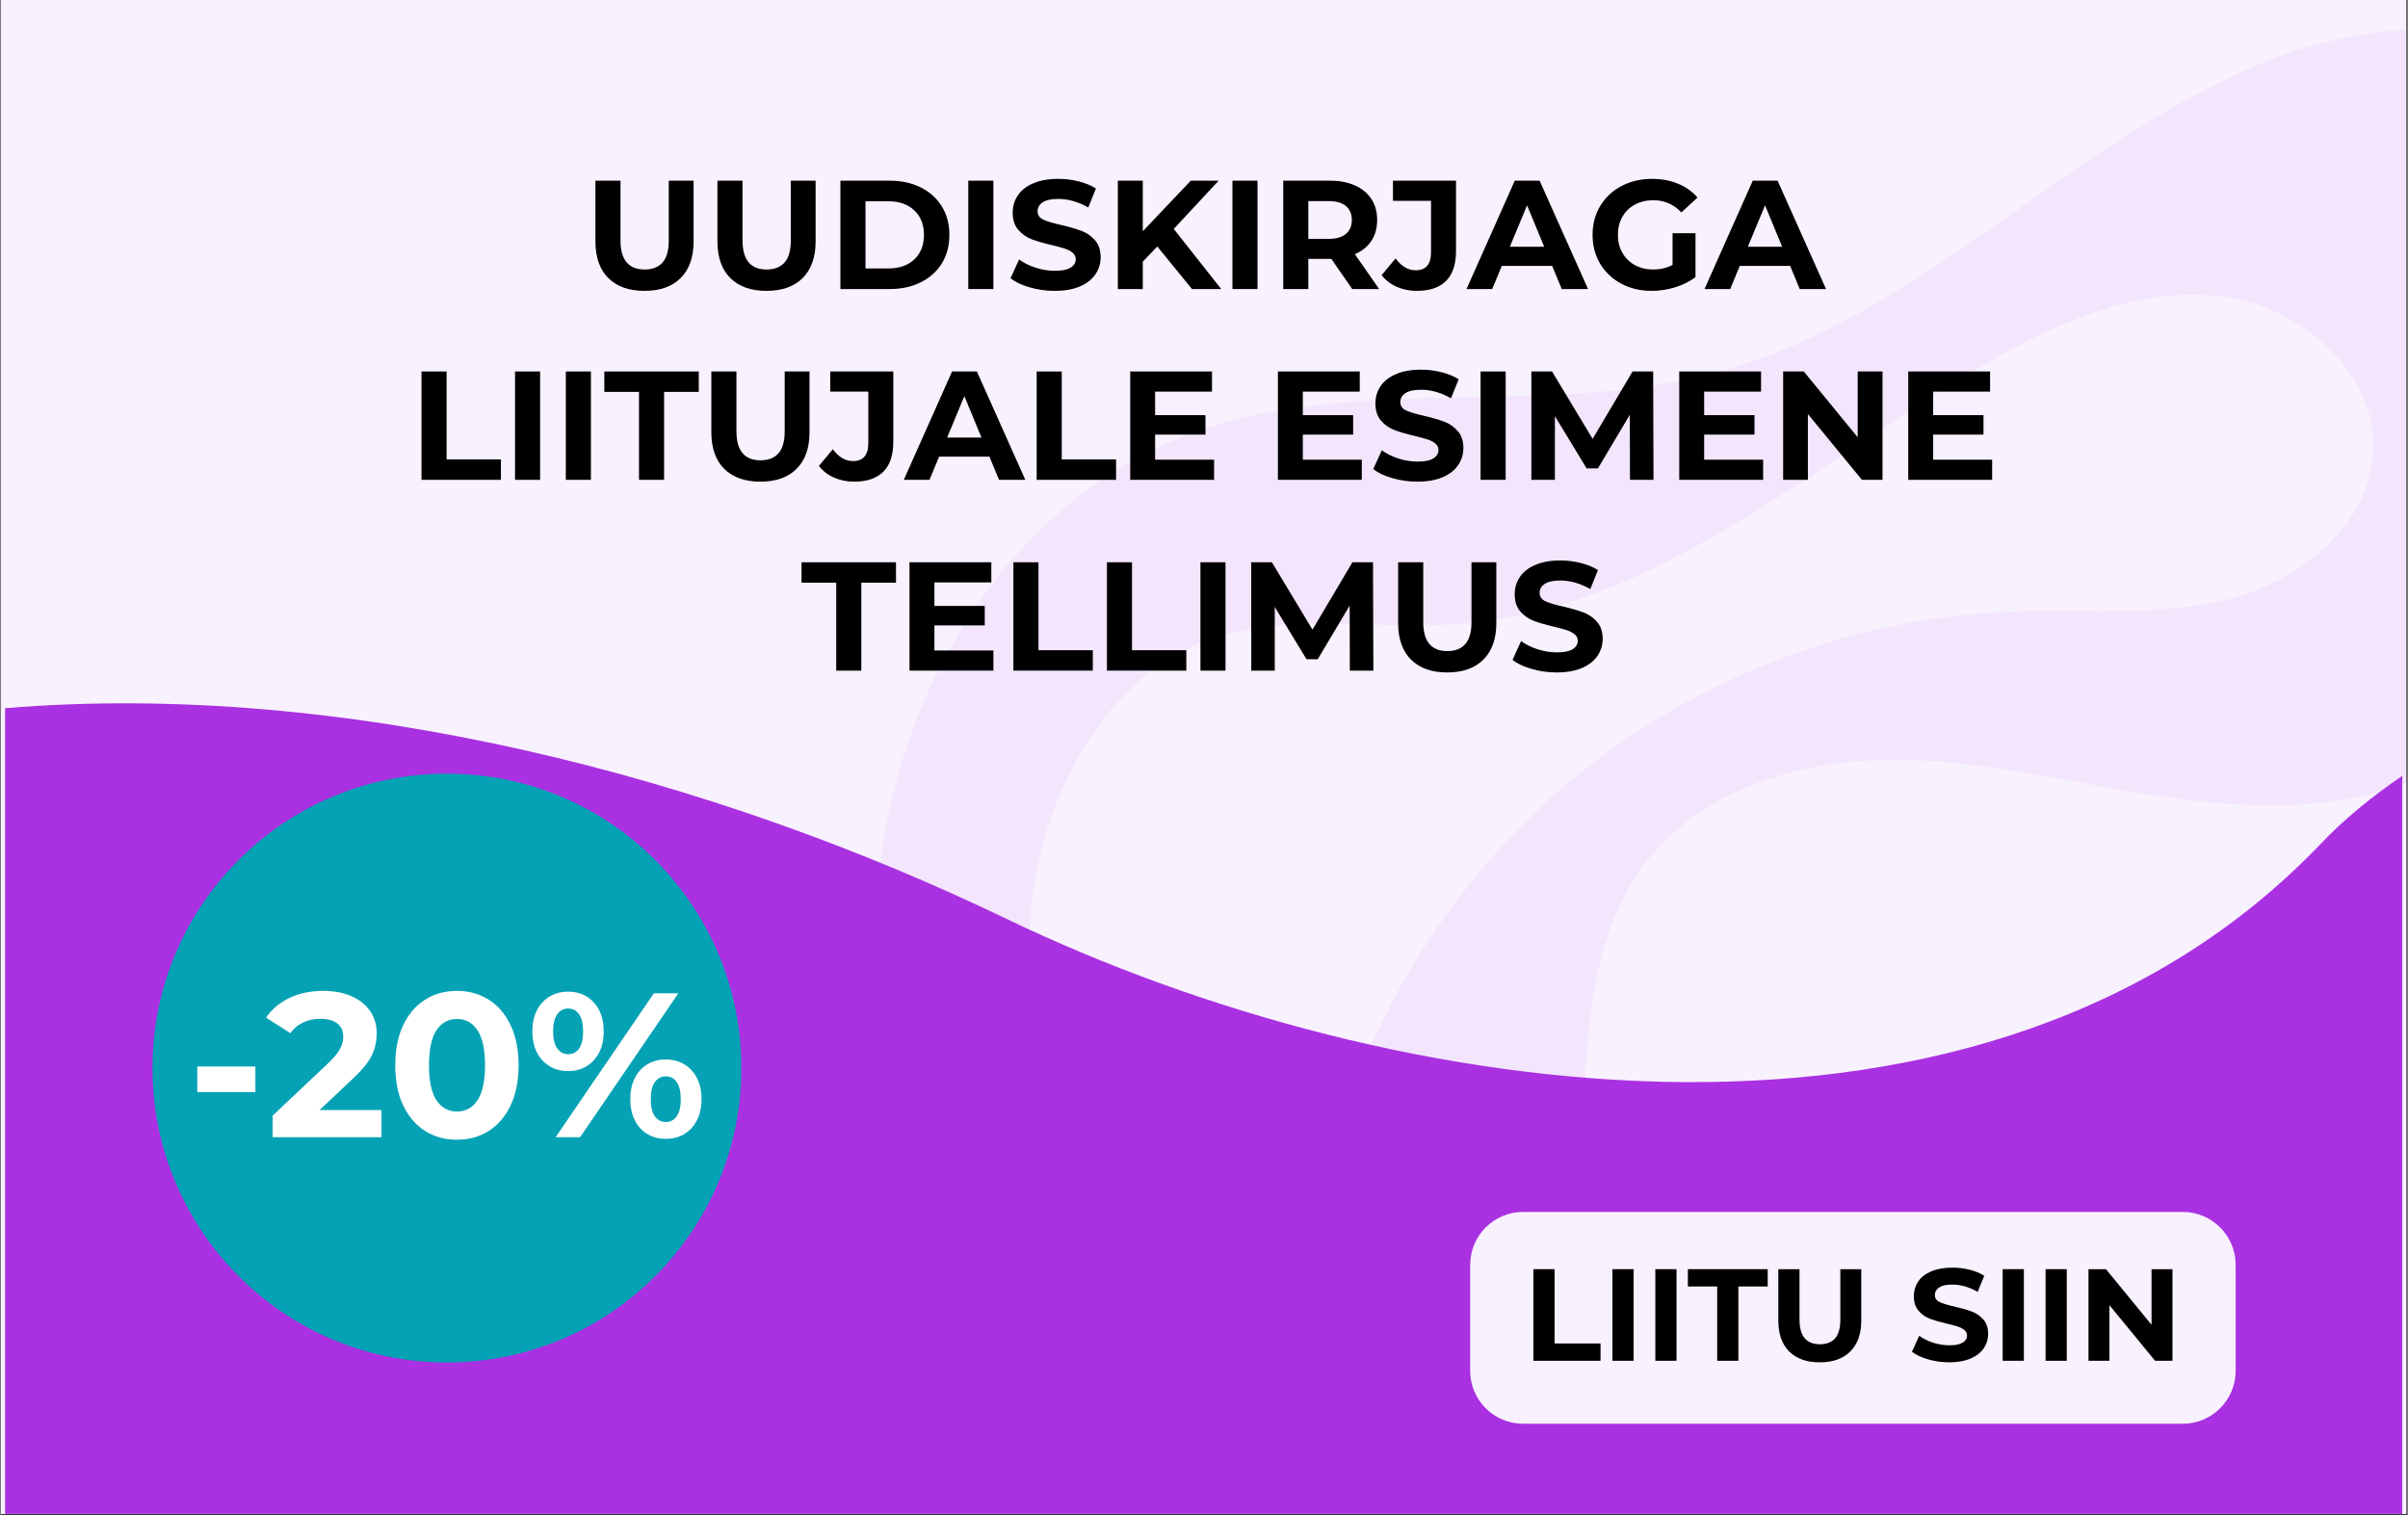 <?xml version="1.0" encoding="UTF-8"?> <svg xmlns="http://www.w3.org/2000/svg" xmlns:xlink="http://www.w3.org/1999/xlink" width="580" zoomAndPan="magnify" viewBox="0 0 434.88 273.75" height="365" preserveAspectRatio="xMidYMid meet" version="1.0"><rect x="0" y="0" width="434.88" height="273.75" fill="#333333" stroke="none"/><defs><filter x="0%" y="0%" width="100%" height="100%" id="87b7246510"><feColorMatrix values="0 0 0 0 1 0 0 0 0 1 0 0 0 0 1 0 0 0 1 0" color-interpolation-filters="sRGB"></feColorMatrix></filter><g></g><clipPath id="c433f3a94c"><path d="M 0.137 0 L 434.621 0 L 434.621 273.5 L 0.137 273.5 Z M 0.137 0 " clip-rule="nonzero"></path></clipPath><clipPath id="656c590140"><path d="M 137 0 L 434.621 0 L 434.621 273.5 L 137 273.5 Z M 137 0 " clip-rule="nonzero"></path></clipPath><mask id="f06ca21aaa"><g filter="url(#87b7246510)"><rect x="-43.488" width="521.856" fill="#000000" y="-27.375" height="328.5" fill-opacity="0.06"></rect></g></mask><clipPath id="7519c9bfd9"><path d="M 21 5 L 297.621 5 L 297.621 263 L 21 263 Z M 21 5 " clip-rule="nonzero"></path></clipPath><clipPath id="2e0ff56714"><path d="M -3.133 243.613 L 69.543 -57.199 L 363.07 13.719 L 290.395 314.531 Z M -3.133 243.613 " clip-rule="nonzero"></path></clipPath><clipPath id="9477c3b5a1"><path d="M -3.133 243.613 L 69.543 -57.199 L 363.07 13.719 L 290.395 314.531 Z M -3.133 243.613 " clip-rule="nonzero"></path></clipPath><clipPath id="5432b3a581"><rect x="0" width="298" y="0" height="274"></rect></clipPath><clipPath id="dbf3d968f8"><path d="M 0.137 127 L 434 127 L 434 273.5 L 0.137 273.5 Z M 0.137 127 " clip-rule="nonzero"></path></clipPath><clipPath id="6af32285ae"><path d="M 27.488 139.773 L 133.863 139.773 L 133.863 246.148 L 27.488 246.148 Z M 27.488 139.773 " clip-rule="nonzero"></path></clipPath><clipPath id="0724d39fa8"><path d="M 80.676 139.773 C 51.301 139.773 27.488 163.586 27.488 192.961 C 27.488 222.336 51.301 246.148 80.676 246.148 C 110.051 246.148 133.863 222.336 133.863 192.961 C 133.863 163.586 110.051 139.773 80.676 139.773 Z M 80.676 139.773 " clip-rule="nonzero"></path></clipPath></defs><g clip-path="url(#c433f3a94c)"><path fill="#ffffff" d="M 0.137 0 L 434.742 0 L 434.742 273.5 L 0.137 273.5 Z M 0.137 0 " fill-opacity="1" fill-rule="nonzero"></path><path fill="#f8f1fe" d="M 0.137 0 L 434.742 0 L 434.742 273.5 L 0.137 273.5 Z M 0.137 0 " fill-opacity="1" fill-rule="nonzero"></path></g><g clip-path="url(#656c590140)"><g mask="url(#f06ca21aaa)"><g transform="matrix(1, 0, 0, 1, 137, 0)"><g clip-path="url(#5432b3a581)"><g clip-path="url(#7519c9bfd9)"><g clip-path="url(#2e0ff56714)"><g clip-path="url(#9477c3b5a1)"><path fill="#a931e1" d="M 328.297 12.977 C 311.773 1.703 289.227 4.027 270.789 11.75 C 236.117 26.273 209.469 57.434 173.188 67.254 C 141.793 75.75 107.02 67.016 76.711 78.852 C 46.039 90.824 26.07 122.742 22.062 155.438 C 18.809 181.906 23.625 215.656 37.793 238.762 C 48.391 256.059 77.914 262.438 96.766 262.426 C 112.926 262.406 129.684 255.668 138.812 242.336 C 155.824 217.48 141.887 179.852 160.156 155.895 C 170.117 142.832 187.523 137.453 203.945 137.27 C 220.375 137.098 236.484 141.297 252.723 143.773 C 268.965 146.25 286.23 146.871 301.152 139.98 C 317.707 132.336 328.996 116.512 337.051 100.152 C 344.113 85.844 349.359 70.203 348.879 54.254 C 348.391 38.297 341.48 21.969 328.297 12.977 Z M 291.633 82.004 C 290.75 95.09 278.434 104.883 265.727 108.184 C 253.031 111.477 239.645 110.023 226.535 110.48 C 197.266 111.539 168.453 122.68 146.078 141.57 C 123.711 160.473 107.895 187.012 101.965 215.688 C 100.516 222.652 99.062 230.645 92.988 234.336 C 74.465 245.602 59.711 212.324 54.645 200.184 C 46.527 180.727 46.812 157.578 56.652 138.781 C 61.406 129.734 68.387 121.508 77.609 117.109 C 92.621 109.969 110.273 113.961 126.836 112.695 C 163.43 109.902 192.289 82.027 224.352 64.191 C 236.816 57.266 250.902 51.633 265.027 53.656 C 279.137 55.676 292.586 67.777 291.633 82.004 " fill-opacity="1" fill-rule="nonzero"></path></g></g></g></g></g></g></g><g clip-path="url(#dbf3d968f8)"><path fill="#a931e1" d="M 0.859 127.945 L 0.859 327.156 L 433.902 327.156 L 433.902 140.172 C 428.332 143.961 423.406 148.016 419.352 152.258 C 359.023 215.645 251.586 199.602 181.66 165.953 C 129.055 140.621 62.562 122.824 0.859 127.945 Z M 0.859 127.945 " fill-opacity="1" fill-rule="evenodd"></path></g><g clip-path="url(#6af32285ae)"><g clip-path="url(#0724d39fa8)"><path fill="#04a2b4" d="M 27.488 139.773 L 133.863 139.773 L 133.863 246.148 L 27.488 246.148 Z M 27.488 139.773 " fill-opacity="1" fill-rule="nonzero"></path></g></g><g fill="#000000" fill-opacity="1"><g transform="translate(105.346, 52.22)"><g><path d="M 11.016 0.328 C 8.223 0.328 6.047 -0.441 4.484 -1.984 C 2.93 -3.535 2.156 -5.742 2.156 -8.609 L 2.156 -19.578 L 6.688 -19.578 L 6.688 -8.781 C 6.688 -5.281 8.141 -3.531 11.047 -3.531 C 12.461 -3.531 13.539 -3.953 14.281 -4.797 C 15.031 -5.641 15.406 -6.969 15.406 -8.781 L 15.406 -19.578 L 19.891 -19.578 L 19.891 -8.609 C 19.891 -5.742 19.109 -3.535 17.547 -1.984 C 15.992 -0.441 13.816 0.328 11.016 0.328 Z M 11.016 0.328 "></path></g></g></g><g fill="#000000" fill-opacity="1"><g transform="translate(127.387, 52.22)"><g><path d="M 11.016 0.328 C 8.223 0.328 6.047 -0.441 4.484 -1.984 C 2.93 -3.535 2.156 -5.742 2.156 -8.609 L 2.156 -19.578 L 6.688 -19.578 L 6.688 -8.781 C 6.688 -5.281 8.141 -3.531 11.047 -3.531 C 12.461 -3.531 13.539 -3.953 14.281 -4.797 C 15.031 -5.641 15.406 -6.969 15.406 -8.781 L 15.406 -19.578 L 19.891 -19.578 L 19.891 -8.609 C 19.891 -5.742 19.109 -3.535 17.547 -1.984 C 15.992 -0.441 13.816 0.328 11.016 0.328 Z M 11.016 0.328 "></path></g></g></g><g fill="#000000" fill-opacity="1"><g transform="translate(149.428, 52.22)"><g><path d="M 2.328 -19.578 L 11.219 -19.578 C 13.344 -19.578 15.219 -19.172 16.844 -18.359 C 18.477 -17.547 19.75 -16.398 20.656 -14.922 C 21.562 -13.453 22.016 -11.738 22.016 -9.781 C 22.016 -7.832 21.562 -6.117 20.656 -4.641 C 19.75 -3.172 18.477 -2.031 16.844 -1.219 C 15.219 -0.406 13.344 0 11.219 0 L 2.328 0 Z M 10.984 -3.719 C 12.941 -3.719 14.504 -4.258 15.672 -5.344 C 16.836 -6.438 17.422 -7.914 17.422 -9.781 C 17.422 -11.645 16.836 -13.125 15.672 -14.219 C 14.504 -15.312 12.941 -15.859 10.984 -15.859 L 6.859 -15.859 L 6.859 -3.719 Z M 10.984 -3.719 "></path></g></g></g><g fill="#000000" fill-opacity="1"><g transform="translate(172.532, 52.22)"><g><path d="M 2.328 -19.578 L 6.859 -19.578 L 6.859 0 L 2.328 0 Z M 2.328 -19.578 "></path></g></g></g><g fill="#000000" fill-opacity="1"><g transform="translate(181.706, 52.22)"><g><path d="M 8.75 0.328 C 7.207 0.328 5.711 0.117 4.266 -0.297 C 2.816 -0.711 1.656 -1.258 0.781 -1.938 L 2.328 -5.344 C 3.16 -4.727 4.156 -4.234 5.312 -3.859 C 6.469 -3.484 7.625 -3.297 8.781 -3.297 C 10.07 -3.297 11.023 -3.488 11.641 -3.875 C 12.254 -4.258 12.562 -4.766 12.562 -5.391 C 12.562 -5.859 12.379 -6.242 12.016 -6.547 C 11.648 -6.859 11.18 -7.109 10.609 -7.297 C 10.047 -7.484 9.281 -7.691 8.312 -7.922 C 6.812 -8.273 5.586 -8.629 4.641 -8.984 C 3.691 -9.336 2.875 -9.906 2.188 -10.688 C 1.508 -11.469 1.172 -12.508 1.172 -13.812 C 1.172 -14.945 1.477 -15.977 2.094 -16.906 C 2.707 -17.832 3.633 -18.562 4.875 -19.094 C 6.113 -19.633 7.629 -19.906 9.422 -19.906 C 10.672 -19.906 11.891 -19.754 13.078 -19.453 C 14.273 -19.16 15.32 -18.734 16.219 -18.172 L 14.828 -14.734 C 13.016 -15.766 11.203 -16.281 9.391 -16.281 C 8.129 -16.281 7.191 -16.07 6.578 -15.656 C 5.973 -15.25 5.672 -14.711 5.672 -14.047 C 5.672 -13.367 6.02 -12.863 6.719 -12.531 C 7.426 -12.207 8.492 -11.891 9.922 -11.578 C 11.422 -11.223 12.645 -10.867 13.594 -10.516 C 14.539 -10.16 15.352 -9.598 16.031 -8.828 C 16.719 -8.066 17.062 -7.035 17.062 -5.734 C 17.062 -4.617 16.75 -3.598 16.125 -2.672 C 15.5 -1.742 14.562 -1.008 13.312 -0.469 C 12.062 0.062 10.539 0.328 8.75 0.328 Z M 8.75 0.328 "></path></g></g></g><g fill="#000000" fill-opacity="1"><g transform="translate(199.551, 52.22)"><g><path d="M 9.453 -7.688 L 6.828 -4.953 L 6.828 0 L 2.328 0 L 2.328 -19.578 L 6.828 -19.578 L 6.828 -10.438 L 15.5 -19.578 L 20.531 -19.578 L 12.422 -10.859 L 21 0 L 15.719 0 Z M 9.453 -7.688 "></path></g></g></g><g fill="#000000" fill-opacity="1"><g transform="translate(220.249, 52.22)"><g><path d="M 2.328 -19.578 L 6.859 -19.578 L 6.859 0 L 2.328 0 Z M 2.328 -19.578 "></path></g></g></g><g fill="#000000" fill-opacity="1"><g transform="translate(229.424, 52.22)"><g><path d="M 14.797 0 L 11.016 -5.453 L 6.859 -5.453 L 6.859 0 L 2.328 0 L 2.328 -19.578 L 10.797 -19.578 C 12.523 -19.578 14.031 -19.285 15.312 -18.703 C 16.594 -18.129 17.578 -17.312 18.266 -16.25 C 18.953 -15.188 19.297 -13.926 19.297 -12.469 C 19.297 -11.02 18.945 -9.766 18.25 -8.703 C 17.551 -7.648 16.555 -6.848 15.266 -6.297 L 19.656 0 Z M 14.719 -12.469 C 14.719 -13.57 14.359 -14.414 13.641 -15 C 12.93 -15.594 11.898 -15.891 10.547 -15.891 L 6.859 -15.891 L 6.859 -9.062 L 10.547 -9.062 C 11.898 -9.062 12.93 -9.359 13.641 -9.953 C 14.359 -10.555 14.719 -11.395 14.719 -12.469 Z M 14.719 -12.469 "></path></g></g></g><g fill="#000000" fill-opacity="1"><g transform="translate(249.982, 52.22)"><g><path d="M 5.922 0.328 C 4.598 0.328 3.379 0.082 2.266 -0.406 C 1.16 -0.895 0.254 -1.598 -0.453 -2.516 L 2.062 -5.531 C 3.125 -4.102 4.336 -3.391 5.703 -3.391 C 7.547 -3.391 8.469 -4.469 8.469 -6.625 L 8.469 -15.938 L 1.594 -15.938 L 1.594 -19.578 L 12.984 -19.578 L 12.984 -6.875 C 12.984 -4.469 12.383 -2.664 11.188 -1.469 C 9.988 -0.27 8.234 0.328 5.922 0.328 Z M 5.922 0.328 "></path></g></g></g><g fill="#000000" fill-opacity="1"><g transform="translate(265.114, 52.22)"><g><path d="M 15.219 -4.188 L 6.125 -4.188 L 4.391 0 L -0.25 0 L 8.469 -19.578 L 12.953 -19.578 L 21.703 0 L 16.953 0 Z M 13.781 -7.641 L 10.688 -15.125 L 7.578 -7.641 Z M 13.781 -7.641 "></path></g></g></g><g fill="#000000" fill-opacity="1"><g transform="translate(286.54, 52.22)"><g><path d="M 15.547 -10.094 L 19.688 -10.094 L 19.688 -2.156 C 18.625 -1.352 17.395 -0.738 16 -0.312 C 14.602 0.113 13.195 0.328 11.781 0.328 C 9.738 0.328 7.906 -0.102 6.281 -0.969 C 4.664 -1.832 3.395 -3.031 2.469 -4.562 C 1.551 -6.102 1.094 -7.844 1.094 -9.781 C 1.094 -11.727 1.551 -13.469 2.469 -15 C 3.395 -16.539 4.676 -17.742 6.312 -18.609 C 7.957 -19.473 9.805 -19.906 11.859 -19.906 C 13.578 -19.906 15.133 -19.613 16.531 -19.031 C 17.926 -18.457 19.098 -17.625 20.047 -16.531 L 17.141 -13.844 C 15.742 -15.312 14.055 -16.047 12.078 -16.047 C 10.828 -16.047 9.719 -15.785 8.75 -15.266 C 7.781 -14.742 7.023 -14.008 6.484 -13.062 C 5.941 -12.113 5.672 -11.02 5.672 -9.781 C 5.672 -8.57 5.941 -7.492 6.484 -6.547 C 7.023 -5.598 7.773 -4.859 8.734 -4.328 C 9.703 -3.797 10.801 -3.531 12.031 -3.531 C 13.332 -3.531 14.504 -3.805 15.547 -4.359 Z M 15.547 -10.094 "></path></g></g></g><g fill="#000000" fill-opacity="1"><g transform="translate(308.105, 52.22)"><g><path d="M 15.219 -4.188 L 6.125 -4.188 L 4.391 0 L -0.25 0 L 8.469 -19.578 L 12.953 -19.578 L 21.703 0 L 16.953 0 Z M 13.781 -7.641 L 10.688 -15.125 L 7.578 -7.641 Z M 13.781 -7.641 "></path></g></g></g><g fill="#000000" fill-opacity="1"><g transform="translate(73.758, 86.689)"><g><path d="M 2.328 -19.578 L 6.859 -19.578 L 6.859 -3.688 L 16.672 -3.688 L 16.672 0 L 2.328 0 Z M 2.328 -19.578 "></path></g></g></g><g fill="#000000" fill-opacity="1"><g transform="translate(90.652, 86.689)"><g><path d="M 2.328 -19.578 L 6.859 -19.578 L 6.859 0 L 2.328 0 Z M 2.328 -19.578 "></path></g></g></g><g fill="#000000" fill-opacity="1"><g transform="translate(99.826, 86.689)"><g><path d="M 2.328 -19.578 L 6.859 -19.578 L 6.859 0 L 2.328 0 Z M 2.328 -19.578 "></path></g></g></g><g fill="#000000" fill-opacity="1"><g transform="translate(109.001, 86.689)"><g><path d="M 6.375 -15.891 L 0.109 -15.891 L 0.109 -19.578 L 17.172 -19.578 L 17.172 -15.891 L 10.906 -15.891 L 10.906 0 L 6.375 0 Z M 6.375 -15.891 "></path></g></g></g><g fill="#000000" fill-opacity="1"><g transform="translate(126.287, 86.689)"><g><path d="M 11.016 0.328 C 8.223 0.328 6.047 -0.441 4.484 -1.984 C 2.93 -3.535 2.156 -5.742 2.156 -8.609 L 2.156 -19.578 L 6.688 -19.578 L 6.688 -8.781 C 6.688 -5.281 8.141 -3.531 11.047 -3.531 C 12.461 -3.531 13.539 -3.953 14.281 -4.797 C 15.031 -5.641 15.406 -6.969 15.406 -8.781 L 15.406 -19.578 L 19.891 -19.578 L 19.891 -8.609 C 19.891 -5.742 19.109 -3.535 17.547 -1.984 C 15.992 -0.441 13.816 0.328 11.016 0.328 Z M 11.016 0.328 "></path></g></g></g><g fill="#000000" fill-opacity="1"><g transform="translate(148.327, 86.689)"><g><path d="M 5.922 0.328 C 4.598 0.328 3.379 0.082 2.266 -0.406 C 1.16 -0.895 0.254 -1.598 -0.453 -2.516 L 2.062 -5.531 C 3.125 -4.102 4.336 -3.391 5.703 -3.391 C 7.547 -3.391 8.469 -4.469 8.469 -6.625 L 8.469 -15.938 L 1.594 -15.938 L 1.594 -19.578 L 12.984 -19.578 L 12.984 -6.875 C 12.984 -4.469 12.383 -2.664 11.188 -1.469 C 9.988 -0.27 8.234 0.328 5.922 0.328 Z M 5.922 0.328 "></path></g></g></g><g fill="#000000" fill-opacity="1"><g transform="translate(163.46, 86.689)"><g><path d="M 15.219 -4.188 L 6.125 -4.188 L 4.391 0 L -0.25 0 L 8.469 -19.578 L 12.953 -19.578 L 21.703 0 L 16.953 0 Z M 13.781 -7.641 L 10.688 -15.125 L 7.578 -7.641 Z M 13.781 -7.641 "></path></g></g></g><g fill="#000000" fill-opacity="1"><g transform="translate(184.885, 86.689)"><g><path d="M 2.328 -19.578 L 6.859 -19.578 L 6.859 -3.688 L 16.672 -3.688 L 16.672 0 L 2.328 0 Z M 2.328 -19.578 "></path></g></g></g><g fill="#000000" fill-opacity="1"><g transform="translate(201.779, 86.689)"><g><path d="M 17.484 -3.641 L 17.484 0 L 2.328 0 L 2.328 -19.578 L 17.109 -19.578 L 17.109 -15.938 L 6.828 -15.938 L 6.828 -11.688 L 15.922 -11.688 L 15.922 -8.172 L 6.828 -8.172 L 6.828 -3.641 Z M 17.484 -3.641 "></path></g></g></g><g fill="#000000" fill-opacity="1"><g transform="translate(220.548, 86.689)"><g></g></g></g><g fill="#000000" fill-opacity="1"><g transform="translate(228.463, 86.689)"><g><path d="M 17.484 -3.641 L 17.484 0 L 2.328 0 L 2.328 -19.578 L 17.109 -19.578 L 17.109 -15.938 L 6.828 -15.938 L 6.828 -11.688 L 15.922 -11.688 L 15.922 -8.172 L 6.828 -8.172 L 6.828 -3.641 Z M 17.484 -3.641 "></path></g></g></g><g fill="#000000" fill-opacity="1"><g transform="translate(247.232, 86.689)"><g><path d="M 8.75 0.328 C 7.207 0.328 5.711 0.117 4.266 -0.297 C 2.816 -0.711 1.656 -1.258 0.781 -1.938 L 2.328 -5.344 C 3.16 -4.727 4.156 -4.234 5.312 -3.859 C 6.469 -3.484 7.625 -3.297 8.781 -3.297 C 10.07 -3.297 11.023 -3.488 11.641 -3.875 C 12.254 -4.258 12.562 -4.766 12.562 -5.391 C 12.562 -5.859 12.379 -6.242 12.016 -6.547 C 11.648 -6.859 11.18 -7.109 10.609 -7.297 C 10.047 -7.484 9.281 -7.691 8.312 -7.922 C 6.812 -8.273 5.586 -8.629 4.641 -8.984 C 3.691 -9.336 2.875 -9.906 2.188 -10.688 C 1.508 -11.469 1.172 -12.508 1.172 -13.812 C 1.172 -14.945 1.477 -15.977 2.094 -16.906 C 2.707 -17.832 3.633 -18.562 4.875 -19.094 C 6.113 -19.633 7.629 -19.906 9.422 -19.906 C 10.672 -19.906 11.891 -19.754 13.078 -19.453 C 14.273 -19.16 15.32 -18.734 16.219 -18.172 L 14.828 -14.734 C 13.016 -15.766 11.203 -16.281 9.391 -16.281 C 8.129 -16.281 7.191 -16.07 6.578 -15.656 C 5.973 -15.25 5.672 -14.711 5.672 -14.047 C 5.672 -13.367 6.02 -12.863 6.719 -12.531 C 7.426 -12.207 8.492 -11.891 9.922 -11.578 C 11.422 -11.223 12.645 -10.867 13.594 -10.516 C 14.539 -10.16 15.352 -9.598 16.031 -8.828 C 16.719 -8.066 17.062 -7.035 17.062 -5.734 C 17.062 -4.617 16.75 -3.598 16.125 -2.672 C 15.5 -1.742 14.562 -1.008 13.312 -0.469 C 12.062 0.062 10.539 0.328 8.75 0.328 Z M 8.75 0.328 "></path></g></g></g><g fill="#000000" fill-opacity="1"><g transform="translate(265.077, 86.689)"><g><path d="M 2.328 -19.578 L 6.859 -19.578 L 6.859 0 L 2.328 0 Z M 2.328 -19.578 "></path></g></g></g><g fill="#000000" fill-opacity="1"><g transform="translate(274.251, 86.689)"><g><path d="M 20.141 0 L 20.109 -11.75 L 14.344 -2.062 L 12.312 -2.062 L 6.578 -11.5 L 6.578 0 L 2.328 0 L 2.328 -19.578 L 6.062 -19.578 L 13.391 -7.406 L 20.609 -19.578 L 24.328 -19.578 L 24.391 0 Z M 20.141 0 "></path></g></g></g><g fill="#000000" fill-opacity="1"><g transform="translate(300.963, 86.689)"><g><path d="M 17.484 -3.641 L 17.484 0 L 2.328 0 L 2.328 -19.578 L 17.109 -19.578 L 17.109 -15.938 L 6.828 -15.938 L 6.828 -11.688 L 15.922 -11.688 L 15.922 -8.172 L 6.828 -8.172 L 6.828 -3.641 Z M 17.484 -3.641 "></path></g></g></g><g fill="#000000" fill-opacity="1"><g transform="translate(319.732, 86.689)"><g><path d="M 20.281 -19.578 L 20.281 0 L 16.562 0 L 6.797 -11.891 L 6.797 0 L 2.328 0 L 2.328 -19.578 L 6.062 -19.578 L 15.797 -7.688 L 15.797 -19.578 Z M 20.281 -19.578 "></path></g></g></g><g fill="#000000" fill-opacity="1"><g transform="translate(342.332, 86.689)"><g><path d="M 17.484 -3.641 L 17.484 0 L 2.328 0 L 2.328 -19.578 L 17.109 -19.578 L 17.109 -15.938 L 6.828 -15.938 L 6.828 -11.688 L 15.922 -11.688 L 15.922 -8.172 L 6.828 -8.172 L 6.828 -3.641 Z M 17.484 -3.641 "></path></g></g></g><g fill="#000000" fill-opacity="1"><g transform="translate(144.627, 121.157)"><g><path d="M 6.375 -15.891 L 0.109 -15.891 L 0.109 -19.578 L 17.172 -19.578 L 17.172 -15.891 L 10.906 -15.891 L 10.906 0 L 6.375 0 Z M 6.375 -15.891 "></path></g></g></g><g fill="#000000" fill-opacity="1"><g transform="translate(161.912, 121.157)"><g><path d="M 17.484 -3.641 L 17.484 0 L 2.328 0 L 2.328 -19.578 L 17.109 -19.578 L 17.109 -15.938 L 6.828 -15.938 L 6.828 -11.688 L 15.922 -11.688 L 15.922 -8.172 L 6.828 -8.172 L 6.828 -3.641 Z M 17.484 -3.641 "></path></g></g></g><g fill="#000000" fill-opacity="1"><g transform="translate(180.681, 121.157)"><g><path d="M 2.328 -19.578 L 6.859 -19.578 L 6.859 -3.688 L 16.672 -3.688 L 16.672 0 L 2.328 0 Z M 2.328 -19.578 "></path></g></g></g><g fill="#000000" fill-opacity="1"><g transform="translate(197.575, 121.157)"><g><path d="M 2.328 -19.578 L 6.859 -19.578 L 6.859 -3.688 L 16.672 -3.688 L 16.672 0 L 2.328 0 Z M 2.328 -19.578 "></path></g></g></g><g fill="#000000" fill-opacity="1"><g transform="translate(214.469, 121.157)"><g><path d="M 2.328 -19.578 L 6.859 -19.578 L 6.859 0 L 2.328 0 Z M 2.328 -19.578 "></path></g></g></g><g fill="#000000" fill-opacity="1"><g transform="translate(223.644, 121.157)"><g><path d="M 20.141 0 L 20.109 -11.75 L 14.344 -2.062 L 12.312 -2.062 L 6.578 -11.5 L 6.578 0 L 2.328 0 L 2.328 -19.578 L 6.062 -19.578 L 13.391 -7.406 L 20.609 -19.578 L 24.328 -19.578 L 24.391 0 Z M 20.141 0 "></path></g></g></g><g fill="#000000" fill-opacity="1"><g transform="translate(250.356, 121.157)"><g><path d="M 11.016 0.328 C 8.223 0.328 6.047 -0.441 4.484 -1.984 C 2.93 -3.535 2.156 -5.742 2.156 -8.609 L 2.156 -19.578 L 6.688 -19.578 L 6.688 -8.781 C 6.688 -5.281 8.141 -3.531 11.047 -3.531 C 12.461 -3.531 13.539 -3.953 14.281 -4.797 C 15.031 -5.641 15.406 -6.969 15.406 -8.781 L 15.406 -19.578 L 19.891 -19.578 L 19.891 -8.609 C 19.891 -5.742 19.109 -3.535 17.547 -1.984 C 15.992 -0.441 13.816 0.328 11.016 0.328 Z M 11.016 0.328 "></path></g></g></g><g fill="#000000" fill-opacity="1"><g transform="translate(272.396, 121.157)"><g><path d="M 8.75 0.328 C 7.207 0.328 5.711 0.117 4.266 -0.297 C 2.816 -0.711 1.656 -1.258 0.781 -1.938 L 2.328 -5.344 C 3.16 -4.727 4.156 -4.234 5.312 -3.859 C 6.469 -3.484 7.625 -3.297 8.781 -3.297 C 10.07 -3.297 11.023 -3.488 11.641 -3.875 C 12.254 -4.258 12.562 -4.766 12.562 -5.391 C 12.562 -5.859 12.379 -6.242 12.016 -6.547 C 11.648 -6.859 11.18 -7.109 10.609 -7.297 C 10.047 -7.484 9.281 -7.691 8.312 -7.922 C 6.812 -8.273 5.586 -8.629 4.641 -8.984 C 3.691 -9.336 2.875 -9.906 2.188 -10.688 C 1.508 -11.469 1.172 -12.508 1.172 -13.812 C 1.172 -14.945 1.477 -15.977 2.094 -16.906 C 2.707 -17.832 3.633 -18.562 4.875 -19.094 C 6.113 -19.633 7.629 -19.906 9.422 -19.906 C 10.672 -19.906 11.891 -19.754 13.078 -19.453 C 14.273 -19.16 15.32 -18.734 16.219 -18.172 L 14.828 -14.734 C 13.016 -15.766 11.203 -16.281 9.391 -16.281 C 8.129 -16.281 7.191 -16.07 6.578 -15.656 C 5.973 -15.25 5.672 -14.711 5.672 -14.047 C 5.672 -13.367 6.02 -12.863 6.719 -12.531 C 7.426 -12.207 8.492 -11.891 9.922 -11.578 C 11.422 -11.223 12.645 -10.867 13.594 -10.516 C 14.539 -10.16 15.352 -9.598 16.031 -8.828 C 16.719 -8.066 17.062 -7.035 17.062 -5.734 C 17.062 -4.617 16.75 -3.598 16.125 -2.672 C 15.5 -1.742 14.562 -1.008 13.312 -0.469 C 12.062 0.062 10.539 0.328 8.75 0.328 Z M 8.75 0.328 "></path></g></g></g><g fill="#ffffff" fill-opacity="1"><g transform="translate(33.64, 205.452)"><g><path d="M 1.938 -12.781 L 12.438 -12.781 L 12.438 -8.141 L 1.938 -8.141 Z M 1.938 -12.781 "></path></g></g></g><g fill="#ffffff" fill-opacity="1"><g transform="translate(47.976, 205.452)"><g><path d="M 20.875 -4.906 L 20.875 0 L 1.219 0 L 1.219 -3.906 L 11.25 -13.375 C 12.312 -14.383 13.031 -15.254 13.406 -15.984 C 13.781 -16.711 13.969 -17.438 13.969 -18.156 C 13.969 -19.195 13.613 -19.992 12.906 -20.547 C 12.195 -21.109 11.164 -21.391 9.812 -21.391 C 8.664 -21.391 7.633 -21.172 6.719 -20.734 C 5.801 -20.305 5.035 -19.66 4.422 -18.797 L 0.031 -21.609 C 1.051 -23.117 2.453 -24.301 4.234 -25.156 C 6.016 -26.008 8.055 -26.438 10.359 -26.438 C 12.297 -26.438 13.988 -26.117 15.438 -25.484 C 16.883 -24.859 18.008 -23.969 18.812 -22.812 C 19.613 -21.664 20.016 -20.312 20.016 -18.75 C 20.016 -17.344 19.719 -16.02 19.125 -14.781 C 18.531 -13.539 17.379 -12.129 15.672 -10.547 L 9.688 -4.906 Z M 20.875 -4.906 "></path></g></g></g><g fill="#ffffff" fill-opacity="1"><g transform="translate(69.889, 205.452)"><g><path d="M 12.594 0.453 C 10.438 0.453 8.516 -0.078 6.828 -1.141 C 5.148 -2.211 3.832 -3.754 2.875 -5.766 C 1.926 -7.785 1.453 -10.195 1.453 -13 C 1.453 -15.801 1.926 -18.207 2.875 -20.219 C 3.832 -22.238 5.148 -23.781 6.828 -24.844 C 8.516 -25.906 10.438 -26.438 12.594 -26.438 C 14.75 -26.438 16.664 -25.906 18.344 -24.844 C 20.031 -23.781 21.348 -22.238 22.297 -20.219 C 23.254 -18.207 23.734 -15.801 23.734 -13 C 23.734 -10.195 23.254 -7.785 22.297 -5.766 C 21.348 -3.754 20.031 -2.211 18.344 -1.141 C 16.664 -0.078 14.75 0.453 12.594 0.453 Z M 12.594 -4.641 C 14.176 -4.641 15.414 -5.32 16.312 -6.688 C 17.219 -8.051 17.672 -10.156 17.672 -13 C 17.672 -15.844 17.219 -17.945 16.312 -19.312 C 15.414 -20.676 14.176 -21.359 12.594 -21.359 C 11.031 -21.359 9.797 -20.676 8.891 -19.312 C 7.992 -17.945 7.547 -15.844 7.547 -13 C 7.547 -10.156 7.992 -8.051 8.891 -6.688 C 9.797 -5.32 11.031 -4.641 12.594 -4.641 Z M 12.594 -4.641 "></path></g></g></g><g fill="#ffffff" fill-opacity="1"><g transform="translate(95.107, 205.452)"><g><path d="M 7.469 -11.953 C 5.562 -11.953 4.004 -12.602 2.797 -13.906 C 1.598 -15.207 1 -16.945 1 -19.125 C 1 -21.301 1.598 -23.039 2.797 -24.344 C 4.004 -25.645 5.562 -26.297 7.469 -26.297 C 9.375 -26.297 10.922 -25.645 12.109 -24.344 C 13.297 -23.039 13.891 -21.301 13.891 -19.125 C 13.891 -16.945 13.297 -15.207 12.109 -13.906 C 10.922 -12.602 9.375 -11.953 7.469 -11.953 Z M 22.953 -26 L 27.375 -26 L 9.625 0 L 5.203 0 Z M 7.469 -15 C 8.312 -15 8.973 -15.344 9.453 -16.031 C 9.93 -16.727 10.172 -17.758 10.172 -19.125 C 10.172 -20.488 9.93 -21.516 9.453 -22.203 C 8.973 -22.898 8.312 -23.25 7.469 -23.25 C 6.645 -23.25 5.984 -22.895 5.484 -22.188 C 4.992 -21.488 4.75 -20.469 4.75 -19.125 C 4.75 -17.789 4.992 -16.77 5.484 -16.062 C 5.984 -15.352 6.645 -15 7.469 -15 Z M 25.109 0.297 C 23.867 0.297 22.758 0.004 21.781 -0.578 C 20.801 -1.16 20.039 -1.992 19.5 -3.078 C 18.957 -4.172 18.688 -5.438 18.688 -6.875 C 18.688 -8.312 18.957 -9.57 19.5 -10.656 C 20.039 -11.75 20.801 -12.586 21.781 -13.172 C 22.758 -13.754 23.867 -14.047 25.109 -14.047 C 27.016 -14.047 28.566 -13.395 29.766 -12.094 C 30.961 -10.789 31.562 -9.051 31.562 -6.875 C 31.562 -4.695 30.961 -2.957 29.766 -1.656 C 28.566 -0.352 27.016 0.297 25.109 0.297 Z M 25.109 -2.75 C 25.953 -2.75 26.613 -3.098 27.094 -3.797 C 27.57 -4.504 27.812 -5.531 27.812 -6.875 C 27.812 -8.207 27.57 -9.227 27.094 -9.938 C 26.613 -10.645 25.953 -11 25.109 -11 C 24.285 -11 23.625 -10.648 23.125 -9.953 C 22.633 -9.254 22.391 -8.227 22.391 -6.875 C 22.391 -5.508 22.633 -4.477 23.125 -3.781 C 23.625 -3.094 24.285 -2.75 25.109 -2.75 Z M 25.109 -2.75 "></path></g></g></g><path fill="#f8f1fe" d="M 275.09 218.949 L 394.242 218.949 C 399.523 218.949 403.809 223.234 403.809 228.516 L 403.809 247.648 C 403.809 252.934 399.523 257.215 394.242 257.215 L 275.09 257.215 C 269.805 257.215 265.523 252.934 265.523 247.648 L 265.523 228.516 C 265.523 223.234 269.805 218.949 275.09 218.949 Z M 275.09 218.949 " fill-opacity="1" fill-rule="nonzero"></path><g fill="#000000" fill-opacity="1"><g transform="translate(274.979, 245.839)"><g><path d="M 1.969 -16.547 L 5.797 -16.547 L 5.797 -3.125 L 14.094 -3.125 L 14.094 0 L 1.969 0 Z M 1.969 -16.547 "></path></g></g></g><g fill="#000000" fill-opacity="1"><g transform="translate(289.253, 245.839)"><g><path d="M 1.969 -16.547 L 5.797 -16.547 L 5.797 0 L 1.969 0 Z M 1.969 -16.547 "></path></g></g></g><g fill="#000000" fill-opacity="1"><g transform="translate(297.004, 245.839)"><g><path d="M 1.969 -16.547 L 5.797 -16.547 L 5.797 0 L 1.969 0 Z M 1.969 -16.547 "></path></g></g></g><g fill="#000000" fill-opacity="1"><g transform="translate(304.756, 245.839)"><g><path d="M 5.391 -13.422 L 0.094 -13.422 L 0.094 -16.547 L 14.516 -16.547 L 14.516 -13.422 L 9.219 -13.422 L 9.219 0 L 5.391 0 Z M 5.391 -13.422 "></path></g></g></g><g fill="#000000" fill-opacity="1"><g transform="translate(319.361, 245.839)"><g><path d="M 9.312 0.281 C 6.945 0.281 5.109 -0.367 3.797 -1.672 C 2.484 -2.984 1.828 -4.852 1.828 -7.281 L 1.828 -16.547 L 5.656 -16.547 L 5.656 -7.422 C 5.656 -4.461 6.883 -2.984 9.344 -2.984 C 10.539 -2.984 11.453 -3.336 12.078 -4.047 C 12.711 -4.766 13.031 -5.891 13.031 -7.422 L 13.031 -16.547 L 16.812 -16.547 L 16.812 -7.281 C 16.812 -4.852 16.148 -2.984 14.828 -1.672 C 13.516 -0.367 11.676 0.281 9.312 0.281 Z M 9.312 0.281 "></path></g></g></g><g fill="#000000" fill-opacity="1"><g transform="translate(337.983, 245.839)"><g></g></g></g><g fill="#000000" fill-opacity="1"><g transform="translate(344.671, 245.839)"><g><path d="M 7.406 0.281 C 6.094 0.281 4.82 0.102 3.594 -0.25 C 2.375 -0.602 1.395 -1.062 0.656 -1.625 L 1.969 -4.516 C 2.676 -3.992 3.516 -3.578 4.484 -3.266 C 5.461 -2.953 6.441 -2.797 7.422 -2.797 C 8.504 -2.797 9.305 -2.957 9.828 -3.281 C 10.348 -3.602 10.609 -4.031 10.609 -4.562 C 10.609 -4.957 10.453 -5.285 10.141 -5.547 C 9.836 -5.805 9.445 -6.016 8.969 -6.172 C 8.488 -6.328 7.836 -6.5 7.016 -6.688 C 5.754 -6.988 4.723 -7.285 3.922 -7.578 C 3.117 -7.879 2.43 -8.363 1.859 -9.031 C 1.285 -9.695 1 -10.578 1 -11.672 C 1 -12.641 1.254 -13.516 1.766 -14.297 C 2.285 -15.078 3.07 -15.691 4.125 -16.141 C 5.176 -16.598 6.457 -16.828 7.969 -16.828 C 9.02 -16.828 10.051 -16.703 11.062 -16.453 C 12.07 -16.203 12.957 -15.836 13.719 -15.359 L 12.531 -12.453 C 11 -13.328 9.469 -13.766 7.938 -13.766 C 6.863 -13.766 6.07 -13.586 5.562 -13.234 C 5.051 -12.891 4.797 -12.438 4.797 -11.875 C 4.797 -11.301 5.094 -10.875 5.688 -10.594 C 6.281 -10.32 7.18 -10.051 8.391 -9.781 C 9.648 -9.488 10.68 -9.191 11.484 -8.891 C 12.285 -8.586 12.973 -8.113 13.547 -7.469 C 14.129 -6.82 14.422 -5.945 14.422 -4.844 C 14.422 -3.895 14.156 -3.031 13.625 -2.25 C 13.102 -1.477 12.312 -0.863 11.25 -0.406 C 10.195 0.051 8.914 0.281 7.406 0.281 Z M 7.406 0.281 "></path></g></g></g><g fill="#000000" fill-opacity="1"><g transform="translate(359.749, 245.839)"><g><path d="M 1.969 -16.547 L 5.797 -16.547 L 5.797 0 L 1.969 0 Z M 1.969 -16.547 "></path></g></g></g><g fill="#000000" fill-opacity="1"><g transform="translate(367.5, 245.839)"><g><path d="M 1.969 -16.547 L 5.797 -16.547 L 5.797 0 L 1.969 0 Z M 1.969 -16.547 "></path></g></g></g><g fill="#000000" fill-opacity="1"><g transform="translate(375.252, 245.839)"><g><path d="M 17.141 -16.547 L 17.141 0 L 14 0 L 5.75 -10.047 L 5.75 0 L 1.969 0 L 1.969 -16.547 L 5.125 -16.547 L 13.359 -6.5 L 13.359 -16.547 Z M 17.141 -16.547 "></path></g></g></g></svg> 